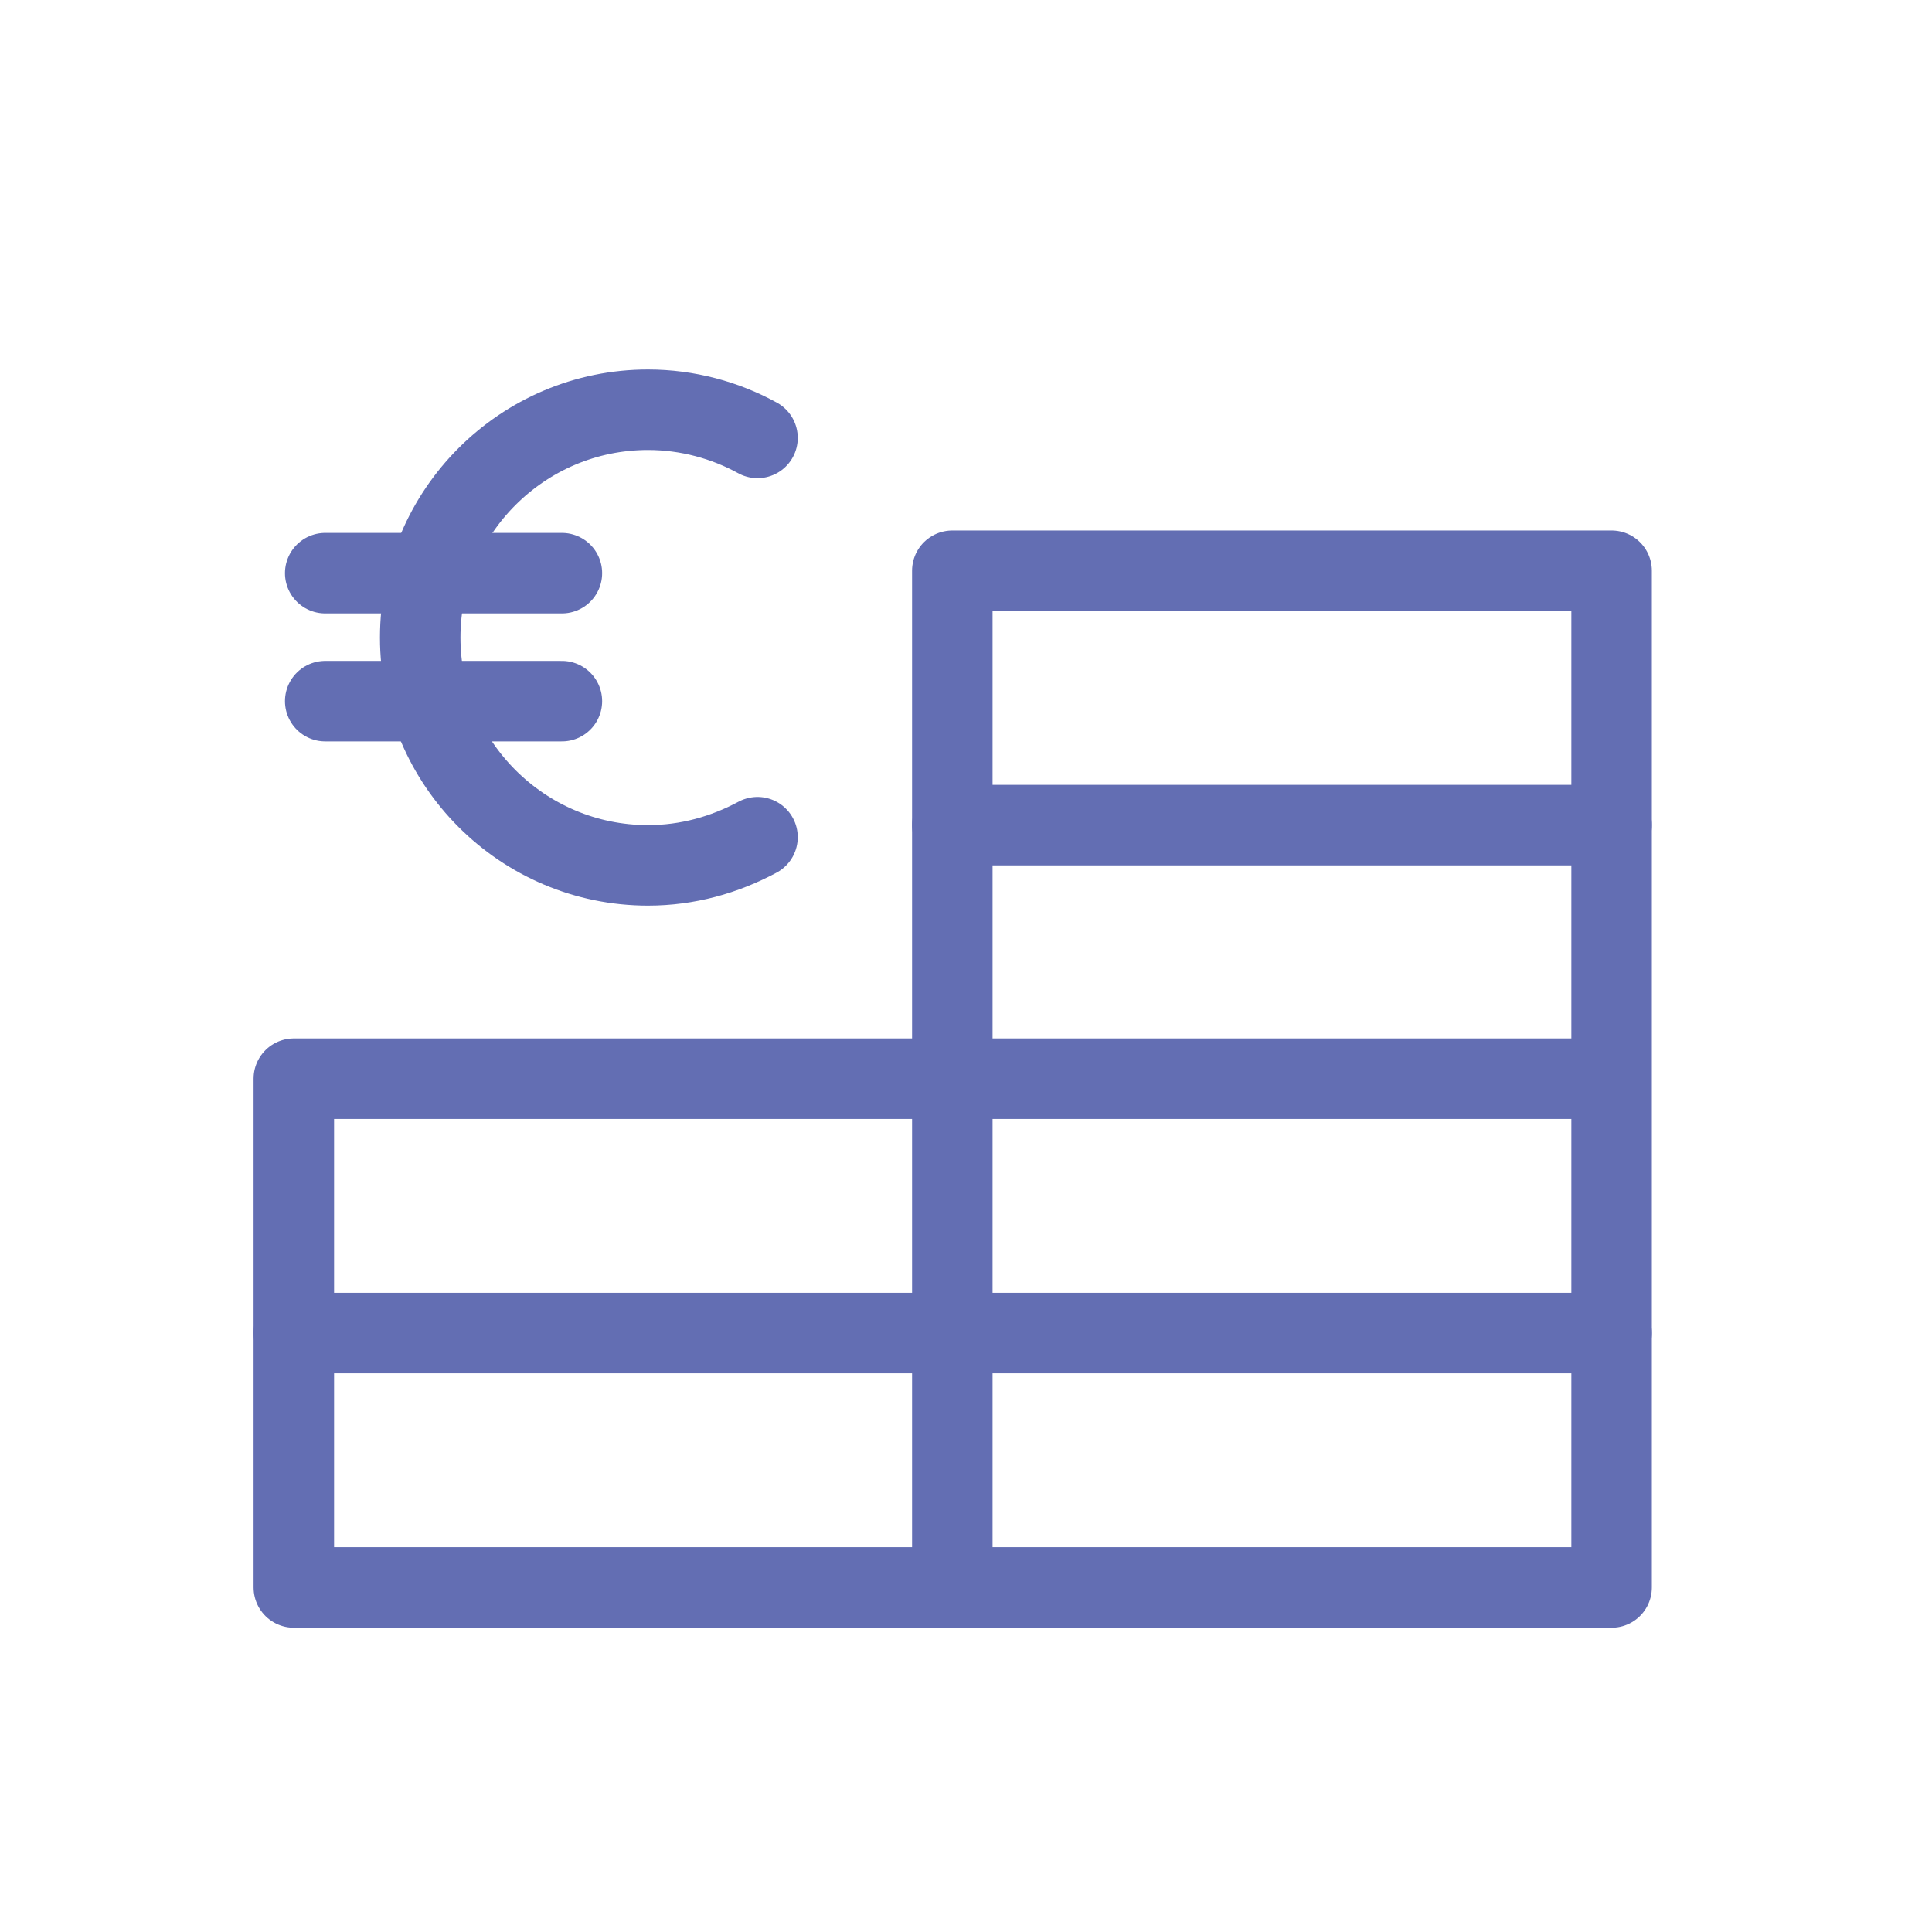 <?xml version="1.0" encoding="UTF-8"?><svg id="Calque_1" xmlns="http://www.w3.org/2000/svg" viewBox="0 0 24 24"><defs><style>.cls-1{fill:none;stroke:#636eb3;stroke-linecap:round;stroke-linejoin:round;}</style></defs><line class="cls-1" x1="3.65" y1="16.56" x2="20.02" y2="16.56"/><line class="cls-1" x1="11.83" y1="10.25" x2="20.02" y2="10.25"/><polyline class="cls-1" points="20.02 13.4 3.65 13.4 3.65 19.72 20.02 19.72 20.02 12.14 20.02 7.09 11.83 7.09 11.83 19.72"/><line class="cls-1" x1="4.04" y1="7.12" x2="6.98" y2="7.12"/><line class="cls-1" x1="4.04" y1="8.71" x2="6.98" y2="8.71"/><path class="cls-1" d="M9.41,5.44c-.4-.22-.87-.35-1.36-.35-1.56,0-2.83,1.27-2.83,2.83s1.27,2.83,2.83,2.83c.49,0,.95-.13,1.36-.35"/></svg>